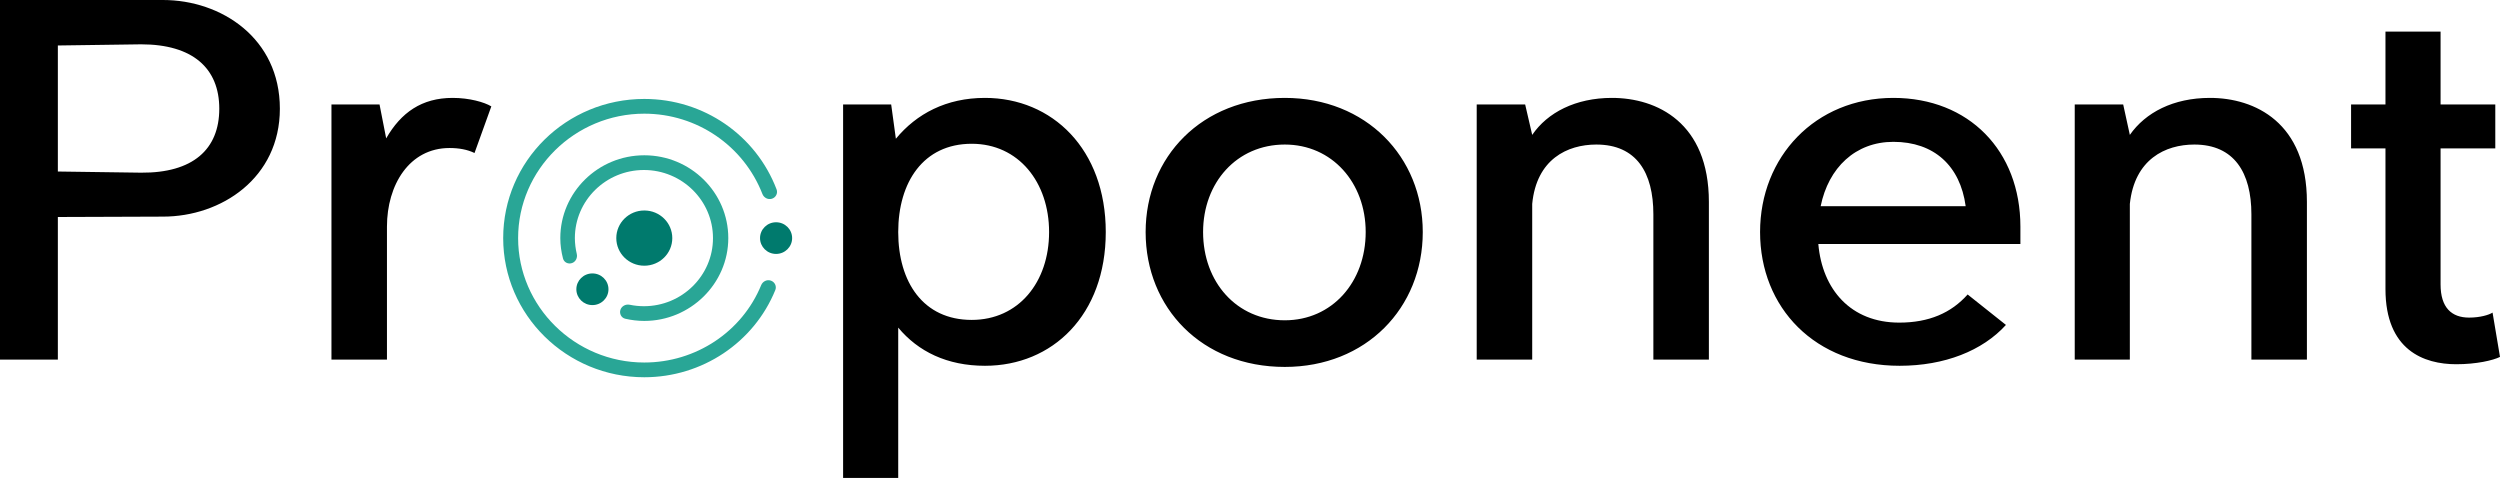 <svg width="170" height="34" viewBox="0 0 170 34" fill="none" xmlns="http://www.w3.org/2000/svg">
<path d="M11.084 0H0V24.454H3.934V14.756L11.084 14.73C15.044 14.73 19.031 12.109 19.031 7.391C19.031 2.595 15.044 0 11.084 0ZM9.595 11.742L3.934 11.663V3.093L9.595 3.014C13.104 3.014 14.911 4.639 14.911 7.391C14.911 10.169 13.104 11.768 9.595 11.742ZM30.779 6.657C28.679 6.657 27.27 7.653 26.26 9.409L25.808 7.103H22.539V24.454H26.313V15.411C26.313 12.581 27.828 10.065 30.566 10.065C31.204 10.065 31.789 10.169 32.267 10.405L33.41 7.234C32.931 6.946 31.922 6.657 30.779 6.657ZM66.979 6.657C64.348 6.657 62.328 7.732 60.919 9.435L60.6 7.103H57.331V32.5H61.079V22.278C62.434 23.903 64.401 24.873 66.979 24.873C71.551 24.873 75.192 21.44 75.192 15.778C75.192 10.143 71.551 6.657 66.979 6.657ZM66.076 21.754C62.78 21.754 61.079 19.186 61.079 15.778C61.079 12.397 62.78 9.776 66.076 9.776C69.265 9.776 71.338 12.397 71.338 15.778C71.338 19.186 69.265 21.754 66.076 21.754ZM87.365 24.951C92.894 24.951 96.748 20.942 96.748 15.778C96.748 10.667 92.894 6.657 87.365 6.657C81.731 6.657 77.903 10.667 77.903 15.778C77.903 20.942 81.731 24.951 87.365 24.951ZM87.365 21.78C84.096 21.78 81.81 19.186 81.81 15.778C81.81 12.423 84.096 9.829 87.365 9.829C90.581 9.829 92.867 12.423 92.867 15.778C92.867 19.186 90.581 21.78 87.365 21.78ZM109.612 6.657C107.14 6.657 105.226 7.653 104.19 9.173L103.711 7.103H100.416V24.454H104.19V13.865C104.482 10.825 106.582 9.829 108.549 9.829C111.286 9.829 112.429 11.742 112.429 14.573V24.454H116.204V13.734C116.204 8.335 112.669 6.657 109.612 6.657ZM137.387 15.411C137.387 10.248 133.879 6.657 128.749 6.657C123.433 6.657 119.685 10.667 119.685 15.778C119.685 20.915 123.407 24.873 129.174 24.873C132.231 24.873 134.809 23.851 136.404 22.095L133.799 20.024C132.683 21.282 131.168 21.938 129.148 21.938C125.852 21.938 123.912 19.683 123.646 16.591H137.387V15.411ZM128.749 9.645C131.513 9.645 133.294 11.27 133.666 14.022H123.805C124.337 11.401 126.171 9.645 128.749 9.645ZM150.278 6.657C147.78 6.657 145.892 7.653 144.829 9.173L144.377 7.103H141.082V24.454H144.829V13.865C145.148 10.825 147.248 9.829 149.215 9.829C151.926 9.829 153.095 11.742 153.095 14.573V24.454H156.87V13.734C156.87 8.335 153.335 6.657 150.278 6.657ZM169.494 21.256C169.255 21.413 168.644 21.597 167.9 21.597C166.704 21.597 165.959 20.915 165.959 19.343V10.091H169.68V7.103H165.959V2.149H162.212V7.103H159.873V10.091H162.212V19.657C162.212 23.825 164.842 24.768 167.023 24.768C168.405 24.768 169.521 24.506 170 24.27L169.494 21.256Z" fill="black"/>
<path d="M43.812 18.068C44.864 18.068 45.716 17.228 45.716 16.191C45.716 15.154 44.864 14.313 43.812 14.313C42.761 14.313 41.908 15.154 41.908 16.191C41.908 17.228 42.761 18.068 43.812 18.068Z" fill="#007A6D"/>
<path d="M40.284 20.746C40.887 20.746 41.376 20.264 41.376 19.67C41.376 19.075 40.887 18.593 40.284 18.593C39.681 18.593 39.192 19.075 39.192 19.67C39.192 20.264 39.681 20.746 40.284 20.746Z" fill="#007A6D"/>
<path d="M52.773 17.267C53.376 17.267 53.865 16.785 53.865 16.19C53.865 15.596 53.376 15.114 52.773 15.114C52.17 15.114 51.682 15.596 51.682 16.19C51.682 16.785 52.17 17.267 52.773 17.267Z" fill="#007A6D"/>
<path d="M43.812 21.823C43.372 21.823 42.944 21.771 42.521 21.675C42.252 21.615 42.104 21.332 42.188 21.07C42.272 20.809 42.552 20.668 42.82 20.723C43.139 20.789 43.468 20.822 43.787 20.822C46.376 20.822 48.483 18.744 48.483 16.191C48.483 13.637 46.376 11.56 43.787 11.56C41.198 11.56 39.091 13.637 39.091 16.191C39.091 16.556 39.14 16.921 39.221 17.269C39.28 17.523 39.154 17.791 38.91 17.884C38.648 17.985 38.354 17.848 38.284 17.577C38.168 17.128 38.101 16.666 38.101 16.191C38.101 13.087 40.664 10.559 43.812 10.559C46.96 10.559 49.524 13.087 49.524 16.191C49.524 19.295 46.935 21.823 43.812 21.823Z" fill="#29A696"/>
<path d="M43.812 25.653C38.532 25.653 34.217 21.422 34.217 16.191C34.217 10.959 38.507 6.728 43.812 6.728C47.853 6.728 51.403 9.191 52.808 12.88C52.907 13.143 52.758 13.43 52.489 13.514C52.225 13.596 51.944 13.449 51.844 13.191C50.57 9.92 47.4 7.73 43.812 7.73C39.091 7.73 35.232 11.534 35.232 16.191C35.232 20.846 39.091 24.651 43.812 24.651C47.321 24.651 50.46 22.559 51.758 19.394C51.864 19.134 52.15 18.991 52.416 19.081C52.683 19.171 52.827 19.462 52.721 19.723C51.27 23.288 47.751 25.653 43.812 25.653Z" fill="#29A696"/>
</svg>
